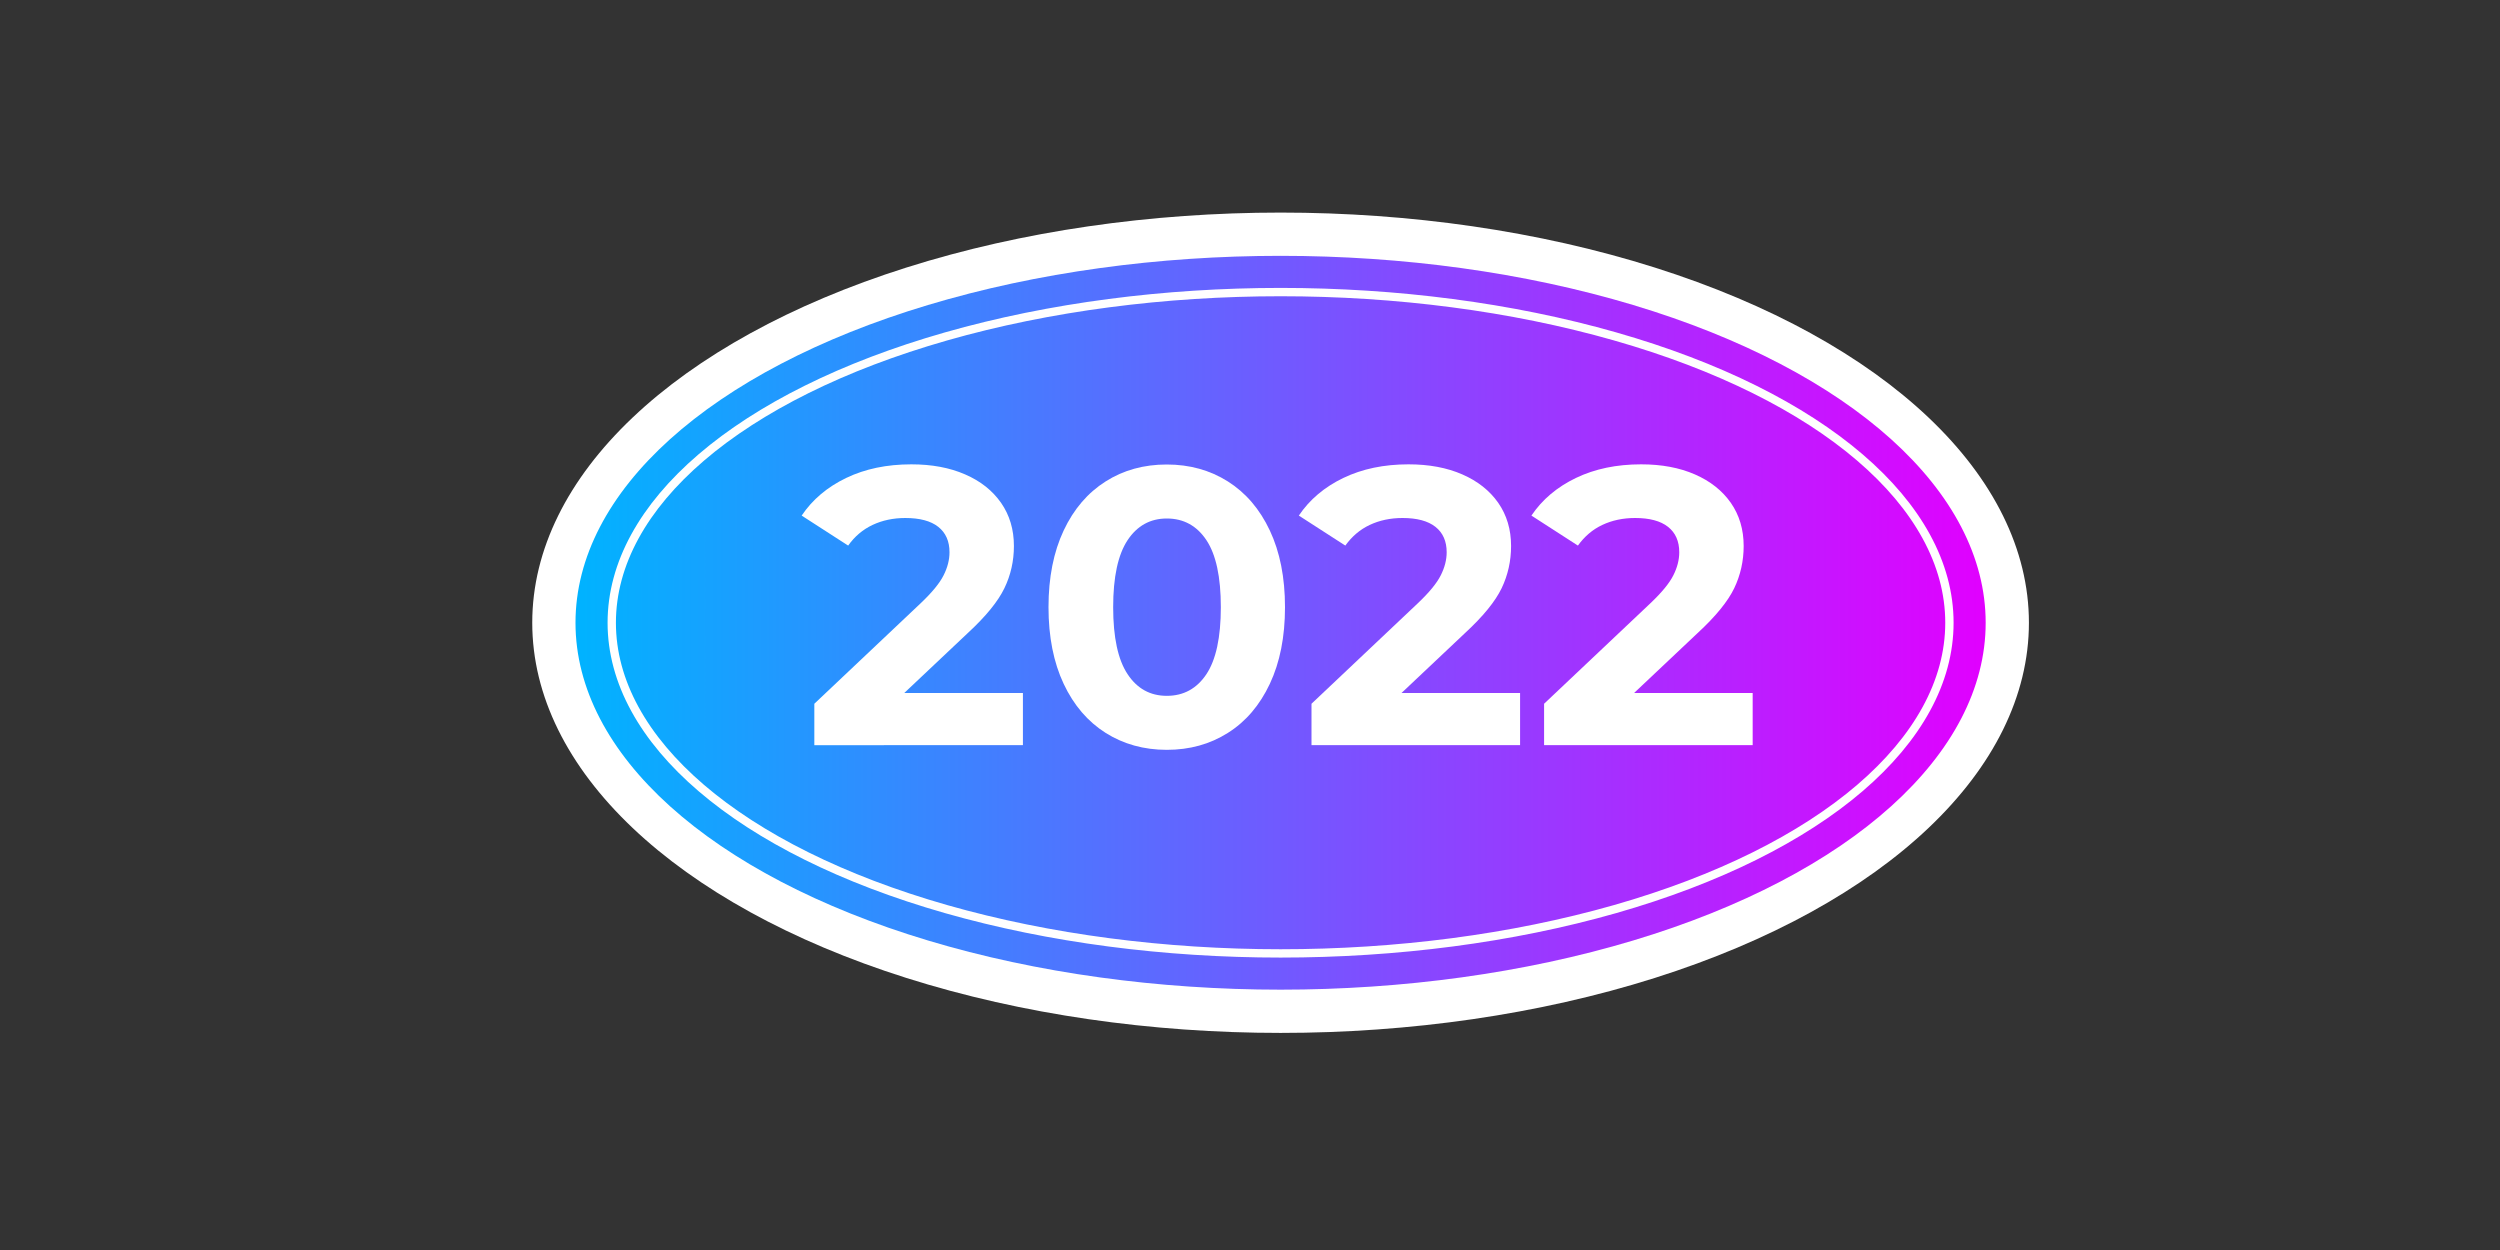 <?xml version="1.0" encoding="UTF-8"?> <!-- Generator: Adobe Illustrator 27.0.0, SVG Export Plug-In . SVG Version: 6.00 Build 0) --> <svg xmlns="http://www.w3.org/2000/svg" xmlns:xlink="http://www.w3.org/1999/xlink" id="Layer_1" x="0px" y="0px" viewBox="0 0 300 150" style="enable-background:new 0 0 300 150;" xml:space="preserve"><rect x="0" y="0" width="300" height="150" fill="#333333" stroke="none"/> <style type="text/css"> .st0{fill:#FFFFFF;} .st1{fill:url(#SVGID_1_);} .st2{fill:none;stroke:#FFFFFF;stroke-miterlimit:10;} </style> <ellipse class="st0" cx="153.67" cy="74.73" rx="89.8" ry="49.22"></ellipse> <linearGradient id="SVGID_1_" gradientUnits="userSpaceOnUse" x1="69.061" y1="74.728" x2="238.274" y2="74.728"> <stop offset="0" style="stop-color:#00B3FF"></stop> <stop offset="1" style="stop-color:#E100FF"></stop> </linearGradient> <ellipse class="st1" cx="153.67" cy="74.73" rx="84.61" ry="44.03"></ellipse> <ellipse class="st2" cx="153.67" cy="74.73" rx="80.26" ry="39.68"></ellipse> <g> <path class="st0" d="M122.75,83.17v6.25H97.72v-4.97l12.77-12.07c1.36-1.29,2.27-2.4,2.74-3.34c0.47-0.93,0.71-1.85,0.71-2.77 c0-1.32-0.45-2.34-1.35-3.05c-0.9-0.71-2.22-1.06-3.95-1.06c-1.45,0-2.76,0.28-3.93,0.83c-1.17,0.55-2.15,1.38-2.93,2.48l-5.58-3.6 c1.29-1.92,3.08-3.43,5.35-4.52c2.27-1.09,4.87-1.63,7.81-1.63c2.46,0,4.61,0.4,6.46,1.21c1.85,0.8,3.28,1.94,4.31,3.41 c1.02,1.47,1.54,3.19,1.54,5.18c0,1.8-0.38,3.49-1.14,5.06c-0.76,1.58-2.22,3.38-4.4,5.39l-7.62,7.19H122.75z"></path> <path class="st0" d="M132.68,87.95c-2.15-1.36-3.83-3.32-5.04-5.89c-1.21-2.57-1.82-5.64-1.82-9.2c0-3.56,0.61-6.63,1.82-9.2 c1.21-2.57,2.89-4.53,5.04-5.89c2.14-1.36,4.59-2.03,7.33-2.03s5.19,0.68,7.33,2.03c2.15,1.36,3.83,3.32,5.04,5.89 c1.21,2.57,1.82,5.64,1.82,9.2c0,3.56-0.61,6.63-1.82,9.2c-1.21,2.57-2.89,4.54-5.04,5.89c-2.15,1.36-4.59,2.03-7.33,2.03 S134.83,89.3,132.68,87.95z M144.77,80.9c1.15-1.73,1.73-4.42,1.73-8.04c0-3.63-0.58-6.31-1.73-8.04c-1.15-1.73-2.74-2.6-4.75-2.6 c-1.99,0-3.56,0.87-4.71,2.6c-1.15,1.74-1.73,4.42-1.73,8.04c0,3.63,0.58,6.31,1.73,8.04c1.15,1.74,2.72,2.6,4.71,2.6 C142.03,83.5,143.62,82.63,144.77,80.9z"></path> <path class="st0" d="M182.41,83.17v6.25h-25.03v-4.97l12.77-12.07c1.36-1.29,2.27-2.4,2.74-3.34c0.47-0.93,0.71-1.85,0.71-2.77 c0-1.32-0.45-2.34-1.35-3.05c-0.9-0.71-2.22-1.06-3.95-1.06c-1.45,0-2.76,0.28-3.93,0.83c-1.17,0.55-2.14,1.38-2.93,2.48l-5.58-3.6 c1.29-1.92,3.08-3.43,5.35-4.52c2.27-1.09,4.87-1.63,7.81-1.63c2.46,0,4.61,0.4,6.46,1.21c1.84,0.8,3.28,1.94,4.31,3.41 c1.02,1.47,1.54,3.19,1.54,5.18c0,1.8-0.38,3.49-1.13,5.06c-0.76,1.58-2.22,3.38-4.4,5.39l-7.62,7.19H182.41z"></path> <path class="st0" d="M210.32,83.17v6.25h-25.03v-4.97l12.77-12.07c1.36-1.29,2.27-2.4,2.74-3.34c0.47-0.93,0.71-1.85,0.71-2.77 c0-1.32-0.45-2.34-1.35-3.05c-0.9-0.71-2.22-1.06-3.95-1.06c-1.45,0-2.76,0.28-3.93,0.83c-1.17,0.55-2.14,1.38-2.93,2.48l-5.58-3.6 c1.29-1.92,3.08-3.43,5.35-4.52c2.27-1.09,4.87-1.63,7.81-1.63c2.46,0,4.61,0.4,6.46,1.21c1.84,0.8,3.28,1.94,4.31,3.41 c1.02,1.47,1.54,3.19,1.54,5.18c0,1.8-0.38,3.49-1.13,5.06c-0.76,1.58-2.22,3.38-4.4,5.39l-7.62,7.19H210.32z"></path> </g> </svg> 